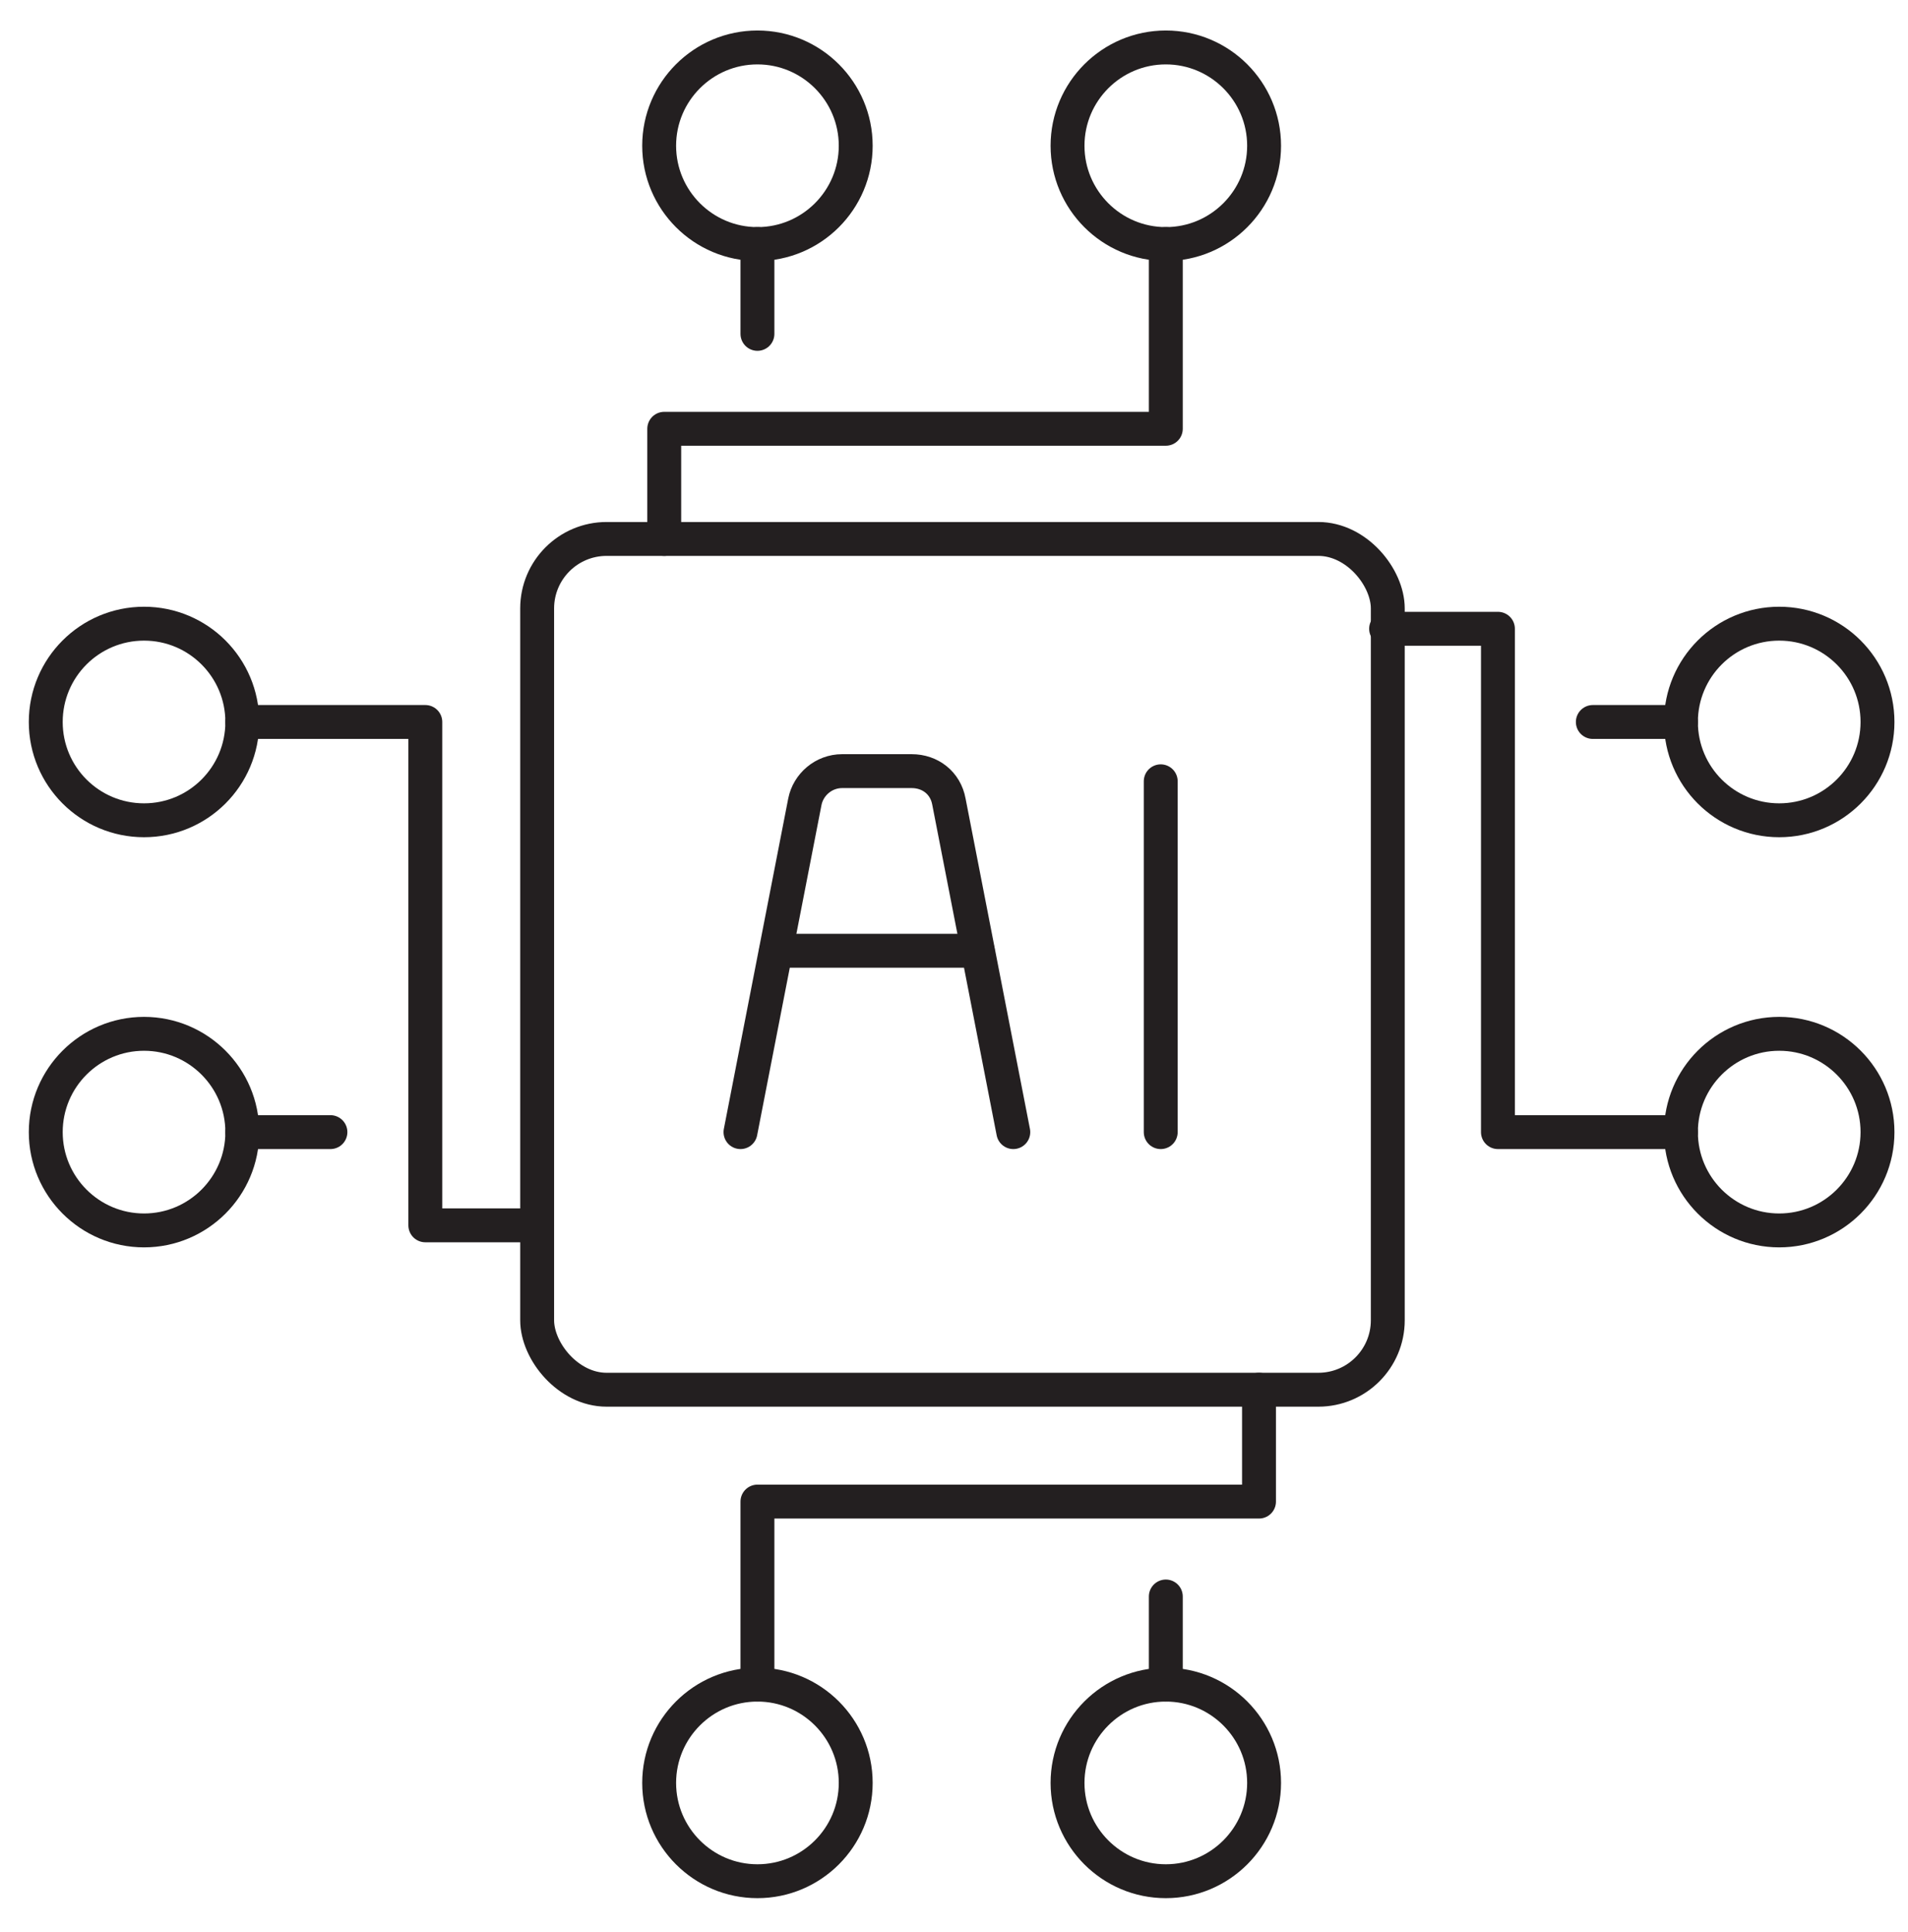<svg xmlns="http://www.w3.org/2000/svg" xmlns:i="http://ns.adobe.com/AdobeIllustrator/10.0/" id="Layer_1" viewBox="0 0 112.6 114"><defs><style>      .st0 {        fill: none;        stroke: #231f20;        stroke-linecap: round;        stroke-linejoin: round;        stroke-width: 2px;      }    </style></defs><rect class="st0" x="31.7" y="31.8" width="50.2" height="50.2" rx="4.1" ry="4.1"></rect><g><path class="st0" d="M59.8,66.8l-3.8-19.5c-.2-1.1-1.1-1.8-2.2-1.8h-4.1c-1.1,0-2,.8-2.2,1.8l-3.8,19.5"></path><line class="st0" x1="45.8" y1="56.1" x2="57.7" y2="56.1"></line><line class="st0" x1="68.5" y1="66.8" x2="68.5" y2="46.1"></line></g><polyline class="st0" points="31.7 72.3 25.1 72.3 25.1 42.6 14.3 42.6"></polyline><circle class="st0" cx="8.5" cy="42.6" r="5.8"></circle><path class="st0" d="M14.3,66.8c0,3.2-2.6,5.8-5.8,5.8s-5.8-2.6-5.8-5.8,2.6-5.8,5.8-5.8,5.8,2.6,5.8,5.8Z"></path><line class="st0" x1="19.5" y1="66.8" x2="14.3" y2="66.8"></line><polyline class="st0" points="81.8 37.1 88.4 37.1 88.4 66.8 99.2 66.8"></polyline><path class="st0" d="M99.2,66.8c0-3.2,2.6-5.8,5.8-5.8s5.8,2.6,5.8,5.8-2.6,5.8-5.8,5.8-5.8-2.6-5.8-5.8Z"></path><circle class="st0" cx="105" cy="42.6" r="5.8"></circle><line class="st0" x1="94" y1="42.6" x2="99.2" y2="42.6"></line><polyline class="st0" points="74.3 82 74.3 88.6 44.7 88.6 44.7 99.4"></polyline><path class="st0" d="M44.7,99.4c3.2,0,5.8,2.6,5.8,5.8s-2.6,5.8-5.8,5.8-5.8-2.6-5.8-5.8,2.6-5.8,5.8-5.8Z"></path><path class="st0" d="M68.8,99.4c3.2,0,5.8,2.6,5.8,5.8s-2.6,5.8-5.8,5.8-5.8-2.6-5.8-5.8,2.6-5.8,5.8-5.8Z"></path><line class="st0" x1="68.8" y1="94.2" x2="68.8" y2="99.4"></line><polyline class="st0" points="39.2 31.8 39.2 25.3 68.8 25.3 68.8 14.4"></polyline><path class="st0" d="M68.8,14.4c-3.2,0-5.8-2.6-5.8-5.8s2.6-5.8,5.8-5.8,5.8,2.6,5.8,5.8-2.6,5.8-5.8,5.8Z"></path><path class="st0" d="M44.7,14.4c-3.2,0-5.8-2.6-5.8-5.8s2.6-5.8,5.8-5.8,5.8,2.6,5.8,5.8-2.6,5.8-5.8,5.8Z"></path><line class="st0" x1="44.7" y1="19.7" x2="44.7" y2="14.4"></line></svg>